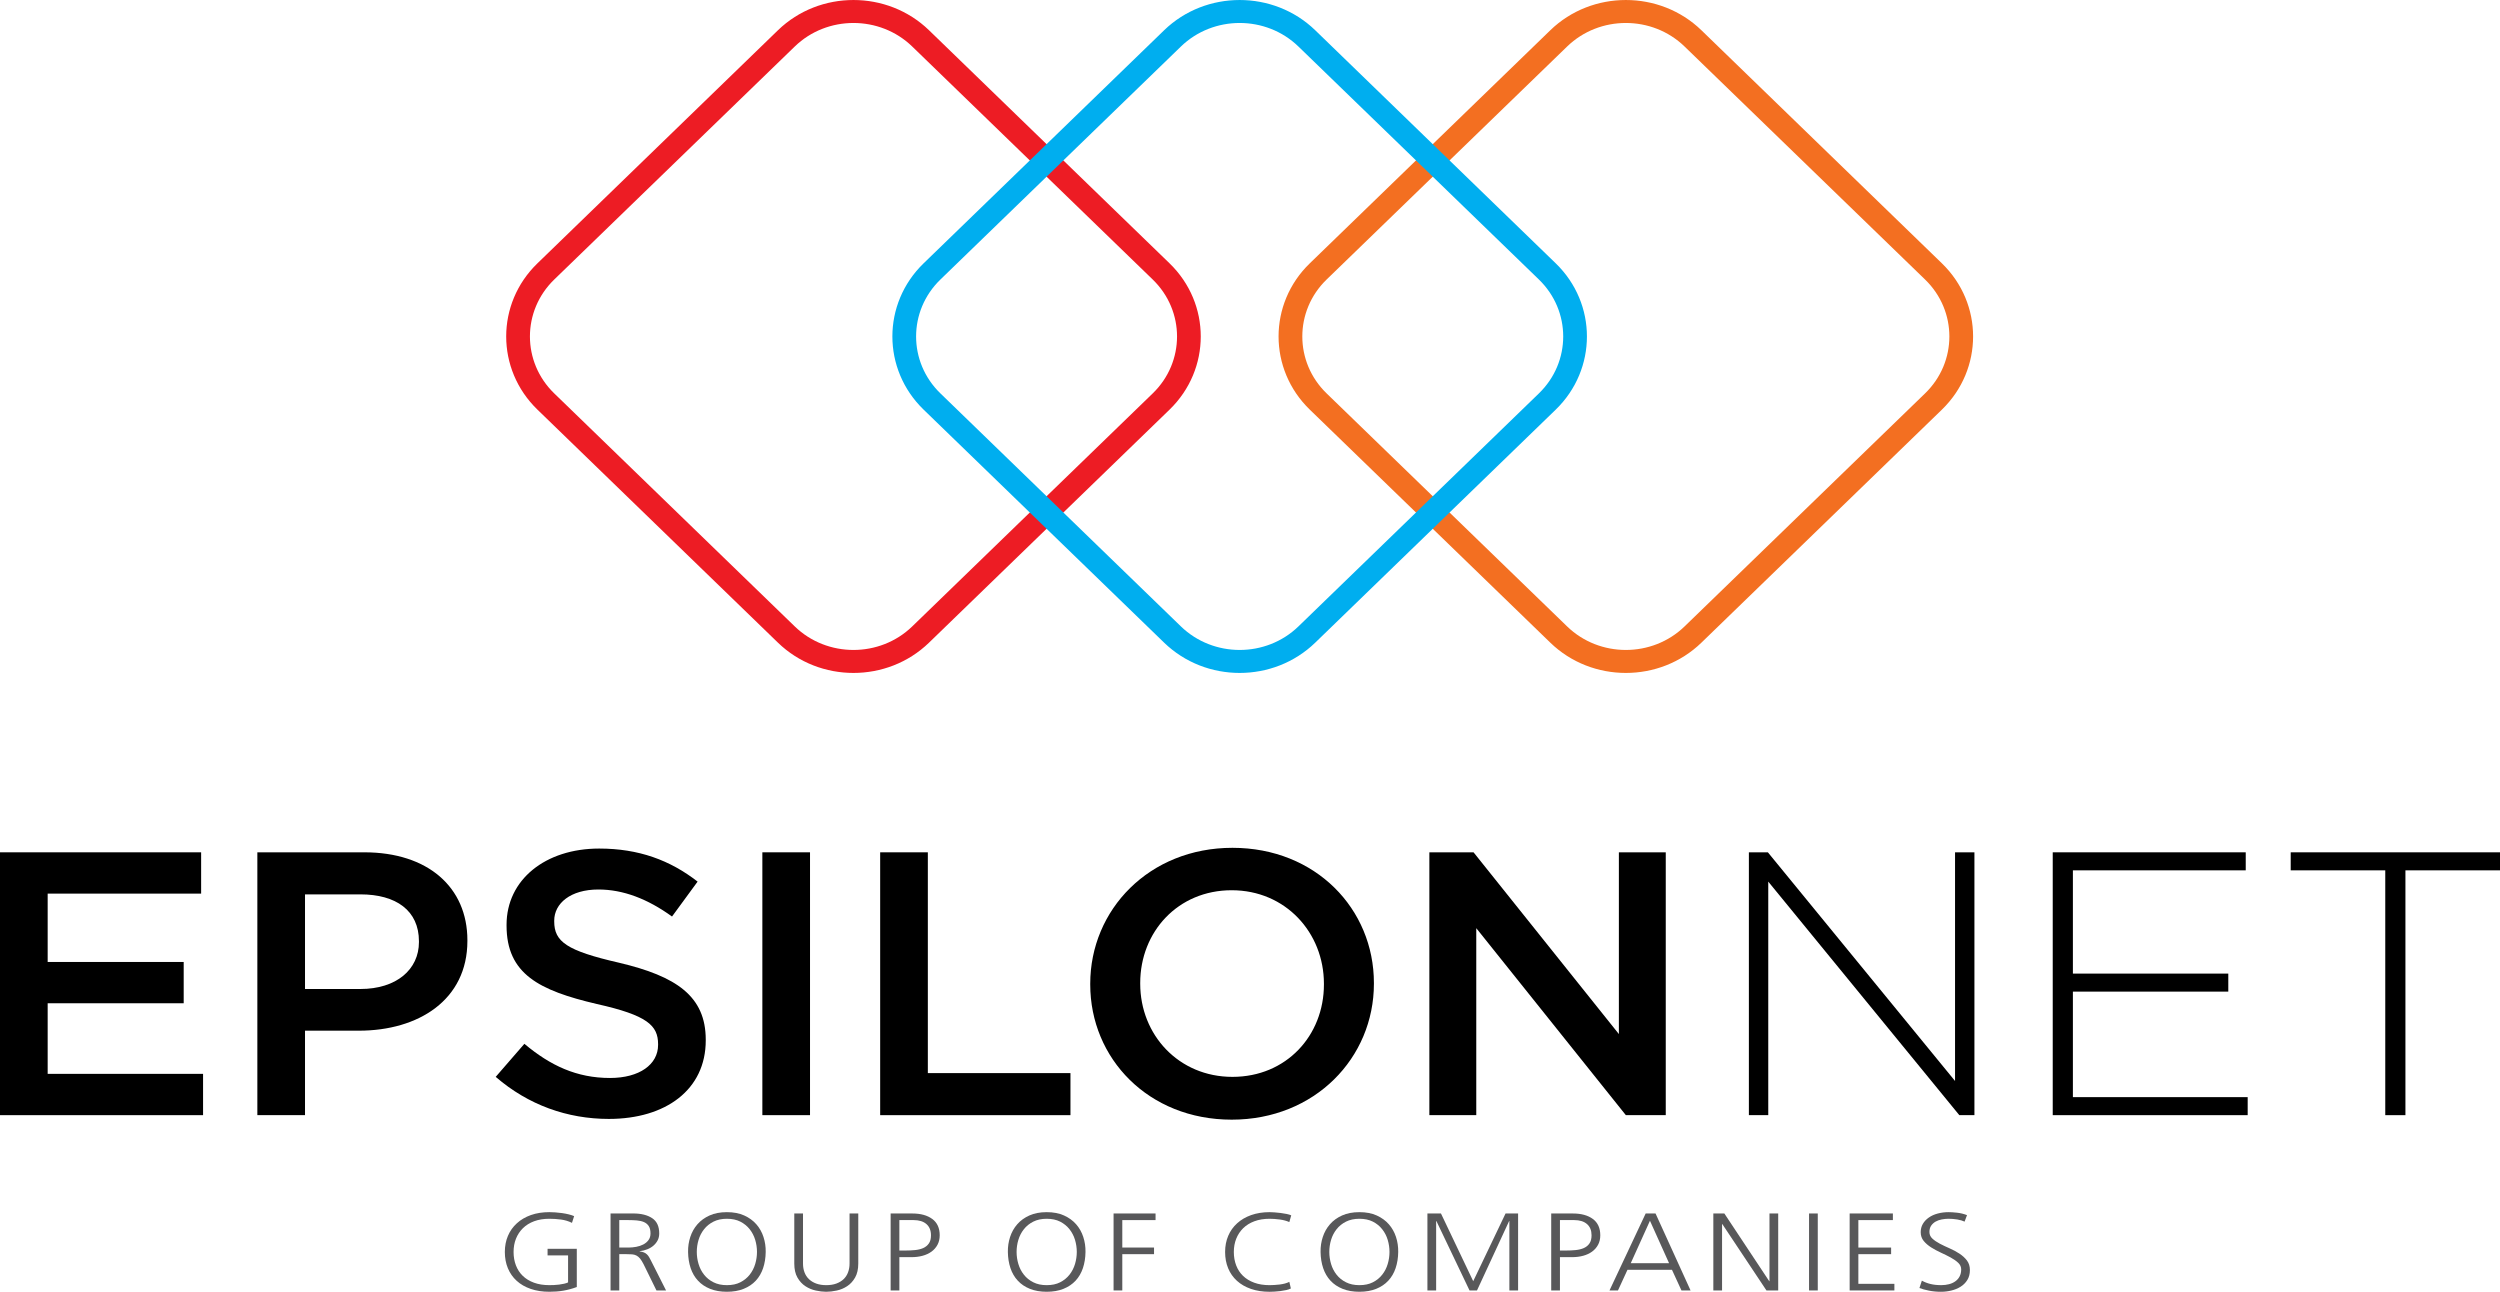 <?xml version="1.0" encoding="utf-8"?>
<!-- Generator: Adobe Illustrator 22.0.0, SVG Export Plug-In . SVG Version: 6.00 Build 0)  -->
<svg version="1.1" id="Layer_1" xmlns="http://www.w3.org/2000/svg" xmlns:xlink="http://www.w3.org/1999/xlink" x="0px" y="0px"
	 viewBox="0 0 616.728 318.67" style="enable-background:new 0 0 616.728 318.67;" xml:space="preserve">
<style type="text/css">
	.st0{fill:#58585A;}
	.st1{fill:#ED1C24;}
	.st2{fill:#F36F21;}
	.st3{fill:#00AEEF;}
</style>
<g>
	<polygon points="0,210.259 49.618,210.259 49.618,220.447 11.758,220.447 11.758,237.309 45.314,237.309 45.314,247.496 
		11.758,247.496 11.758,264.912 50.095,264.912 50.095,275.1 0,275.1 0,210.259 	"/>
	<path d="M63.486,210.259h26.387c15.679,0,25.428,8.616,25.428,21.675v0.188c0,14.539-12.046,22.138-26.765,22.138H75.244V275.1
		H63.486V210.259L63.486,210.259z M88.915,243.977c8.889,0,14.435-4.816,14.435-11.58v-0.183c0-7.597-5.642-11.58-14.435-11.58
		H75.244v23.343H88.915L88.915,243.977z"/>
	<path d="M122.287,265.653l7.074-8.153c6.405,5.375,12.907,8.428,21.129,8.428c7.265,0,11.855-3.332,11.855-8.148v-0.188
		c0-4.628-2.677-7.129-15.104-9.911c-14.247-3.336-22.277-7.409-22.277-19.36v-0.183c0-11.117,9.562-18.806,22.849-18.806
		c9.751,0,17.496,2.873,24.281,8.152l-6.31,8.616c-6.02-4.354-12.042-6.667-18.164-6.667c-6.881,0-10.898,3.427-10.898,7.689v0.183
		c0,5.004,3.061,7.227,15.968,10.187c14.147,3.339,21.412,8.247,21.412,18.993v0.185c0,12.133-9.846,19.36-23.901,19.36
		C139.97,276.027,130.315,272.599,122.287,265.653L122.287,265.653z"/>
	<polygon points="188.067,210.258 199.825,210.258 199.825,275.098 188.067,275.098 188.067,210.258 	"/>
	<polygon points="217.131,210.259 228.889,210.259 228.889,264.726 264.073,264.726 264.073,275.1 217.131,275.1 217.131,210.259 	
		"/>
	<path d="M268.951,242.865v-0.187c0-18.247,14.532-33.529,35.089-33.529c20.552,0,34.891,15.099,34.891,33.345v0.185
		c0,18.251-14.527,33.533-35.084,33.533C283.295,276.212,268.951,261.113,268.951,242.865L268.951,242.865z M326.601,242.865v-0.187
		c0-12.597-9.462-23.064-22.754-23.064c-13.287,0-22.565,10.283-22.565,22.879v0.185c0,12.596,9.466,22.976,22.758,22.976
		C317.327,265.654,326.601,255.463,326.601,242.865L326.601,242.865z"/>
	<polygon points="352.611,210.259 363.511,210.259 399.362,255.093 399.362,210.259 410.928,210.259 410.928,275.1 401.083,275.1 
		364.183,228.969 364.183,275.1 352.611,275.1 352.611,210.259 	"/>
	<polygon points="431.433,210.259 436.118,210.259 482.292,266.669 482.292,210.259 487.073,210.259 487.073,275.1 483.349,275.1 
		436.215,217.486 436.215,275.1 431.433,275.1 431.433,210.259 	"/>
	<polygon points="506.391,210.259 554.002,210.259 554.002,214.705 511.364,214.705 511.364,240.178 549.701,240.178 
		549.701,244.623 511.364,244.623 511.364,270.654 554.482,270.654 554.482,275.1 506.391,275.1 506.391,210.259 	"/>
	<polygon points="588.425,214.706 565.096,214.706 565.096,210.26 616.728,210.26 616.728,214.706 593.398,214.706 593.398,275.101 
		588.425,275.101 588.425,214.706 	"/>
	<path class="st0" d="M138.966,318.396c-1.092,0.183-2.24,0.27-3.45,0.27c-1.703,0-3.235-0.235-4.598-0.707
		c-1.361-0.468-2.519-1.135-3.462-2c-0.948-0.86-1.668-1.895-2.17-3.101c-0.499-1.204-0.747-2.541-0.747-4.013
		c0-1.449,0.254-2.772,0.765-3.968c0.506-1.202,1.24-2.232,2.201-3.101c0.955-0.874,2.109-1.551,3.458-2.031
		c1.353-0.48,2.873-0.72,4.554-0.72c0.42,0,0.903,0.022,1.454,0.057c0.55,0.035,1.109,0.097,1.681,0.175
		c0.577,0.083,1.118,0.188,1.642,0.314c0.519,0.128,0.964,0.271,1.341,0.437l-0.533,1.66c-0.852-0.419-1.755-0.691-2.712-0.817
		c-0.956-0.126-1.916-0.192-2.873-0.192c-1.41,0-2.663,0.204-3.755,0.611c-1.092,0.406-2.012,0.978-2.764,1.716
		c-0.746,0.734-1.318,1.598-1.715,2.598c-0.394,0.995-0.589,2.083-0.589,3.261c0,1.197,0.192,2.301,0.576,3.306
		c0.385,1.009,0.948,1.869,1.686,2.584c0.738,0.717,1.655,1.28,2.76,1.689c1.1,0.407,2.37,0.608,3.802,0.608
		c0.337,0,0.712-0.009,1.14-0.026c0.428-0.017,0.855-0.053,1.28-0.11c0.427-0.052,0.838-0.126,1.23-0.218
		c0.397-0.087,0.722-0.197,0.97-0.323v-6.663h-5.057v-1.634h7.21v9.436C141.166,317.915,140.058,318.212,138.966,318.396
		L138.966,318.396z"/>
	<path class="st0" d="M161.94,318.342l-3.149-6.419c-0.314-0.62-0.611-1.097-0.89-1.446c-0.28-0.34-0.591-0.594-0.922-0.76
		c-0.332-0.166-0.689-0.257-1.073-0.283c-0.385-0.031-0.839-0.043-1.359-0.043h-1.776v8.951h-2.154v-18.99h5.615
		c1.935,0,3.484,0.389,4.646,1.157c1.166,0.773,1.746,2.026,1.746,3.769c0,0.62-0.122,1.175-0.371,1.672
		c-0.254,0.497-0.594,0.938-1.031,1.318c-0.436,0.385-0.952,0.691-1.545,0.926c-0.594,0.236-1.223,0.389-1.886,0.463v0.057
		c0.435,0.052,0.795,0.14,1.073,0.257c0.285,0.118,0.529,0.275,0.734,0.477c0.209,0.196,0.384,0.427,0.532,0.681
		c0.145,0.254,0.302,0.541,0.468,0.869l3.711,7.345H161.94L161.94,318.342z M160.037,302.457c-0.289-0.437-0.686-0.765-1.183-0.983
		c-0.497-0.214-1.083-0.349-1.746-0.406c-0.668-0.052-1.377-0.083-2.123-0.083h-2.213v6.776h2.275c0.624,0,1.257-0.061,1.903-0.179
		c0.641-0.118,1.227-0.314,1.746-0.584c0.52-0.271,0.947-0.629,1.278-1.074c0.333-0.446,0.499-0.991,0.499-1.646
		C160.474,303.496,160.329,302.893,160.037,302.457L160.037,302.457z"/>
	<path class="st0" d="M188.253,312.834c-0.406,1.204-1.009,2.24-1.807,3.1c-0.803,0.864-1.8,1.532-2.995,2.013
		c-1.197,0.48-2.577,0.72-4.135,0.72c-1.558,0-2.938-0.24-4.135-0.72c-1.192-0.48-2.192-1.149-2.99-2.013
		c-0.803-0.86-1.406-1.896-1.812-3.1c-0.406-1.209-0.617-2.537-0.638-3.987c-0.022-1.289,0.161-2.52,0.546-3.698
		c0.384-1.179,0.969-2.223,1.759-3.126c0.791-0.909,1.791-1.633,2.995-2.178c1.205-0.546,2.634-0.817,4.275-0.817
		c1.641,0,3.07,0.271,4.275,0.817c1.204,0.546,2.204,1.27,2.995,2.178c0.79,0.903,1.375,1.947,1.759,3.126
		c0.385,1.178,0.568,2.41,0.546,3.698C188.873,310.297,188.659,311.625,188.253,312.834L188.253,312.834z M176.009,301.368
		c-0.934,0.471-1.71,1.095-2.322,1.878c-0.616,0.777-1.066,1.655-1.358,2.624c-0.293,0.969-0.437,1.96-0.437,2.978
		c0,1,0.143,1.986,0.437,2.964c0.292,0.983,0.742,1.86,1.358,2.638c0.611,0.782,1.388,1.411,2.322,1.877
		c0.935,0.477,2.04,0.708,3.306,0.708c1.288,0,2.397-0.231,3.323-0.708c0.924-0.467,1.693-1.095,2.309-1.877
		c0.611-0.777,1.066-1.655,1.358-2.638c0.289-0.978,0.437-1.964,0.437-2.964c0-1.018-0.148-2.009-0.437-2.978
		c-0.292-0.969-0.746-1.846-1.358-2.624c-0.616-0.782-1.385-1.406-2.309-1.878c-0.926-0.472-2.035-0.708-3.323-0.708
		C178.049,300.66,176.944,300.896,176.009,301.368L176.009,301.368z"/>
	<path class="st0" d="M210.947,315.157c-0.52,0.909-1.175,1.62-1.966,2.135c-0.79,0.52-1.646,0.878-2.572,1.074
		c-0.929,0.201-1.786,0.302-2.576,0.302c-0.791,0-1.646-0.101-2.572-0.302c-0.926-0.197-1.786-0.554-2.576-1.074
		c-0.791-0.515-1.446-1.227-1.966-2.135c-0.52-0.903-0.777-2.056-0.777-3.453v-12.349h2.152v12.349c0,0.781,0.119,1.498,0.359,2.148
		c0.24,0.656,0.602,1.214,1.092,1.691c0.489,0.467,1.092,0.838,1.807,1.1c0.717,0.261,1.546,0.392,2.48,0.392
		c0.935,0,1.764-0.131,2.481-0.392c0.715-0.263,1.323-0.634,1.812-1.1c0.484-0.477,0.852-1.035,1.087-1.691
		c0.24-0.65,0.363-1.367,0.363-2.148v-12.349h2.152v12.349C211.728,313.101,211.466,314.254,210.947,315.157L210.947,315.157z"/>
	<path class="st0" d="M231.27,307.08c-0.363,0.672-0.86,1.235-1.48,1.686c-0.624,0.453-1.358,0.795-2.201,1.021
		c-0.843,0.228-1.751,0.34-2.729,0.34h-2.995v8.214h-2.152v-18.985h5.367c2.038,0,3.667,0.45,4.894,1.345
		c1.228,0.9,1.843,2.244,1.843,4.039C231.816,305.63,231.633,306.408,231.27,307.08L231.27,307.08z M228.541,301.967
		c-0.751-0.655-1.807-0.983-3.184-0.983h-3.493v7.51h1.498c0.812,0,1.594-0.035,2.354-0.109c0.759-0.071,1.432-0.236,2.012-0.489
		c0.581-0.254,1.049-0.629,1.401-1.131c0.359-0.497,0.534-1.171,0.534-2.026C229.664,303.542,229.287,302.617,228.541,301.967
		L228.541,301.967z"/>
	<path class="st0" d="M267.144,312.834c-0.406,1.204-1.009,2.24-1.807,3.1c-0.803,0.864-1.8,1.532-2.995,2.013
		c-1.197,0.48-2.572,0.72-4.135,0.72c-1.559,0-2.938-0.24-4.135-0.72c-1.192-0.48-2.192-1.149-2.99-2.013
		c-0.804-0.86-1.406-1.896-1.812-3.1c-0.407-1.209-0.617-2.537-0.639-3.987c-0.021-1.289,0.162-2.52,0.546-3.698
		c0.385-1.179,0.971-2.223,1.76-3.126c0.791-0.909,1.791-1.633,2.995-2.178c1.206-0.546,2.633-0.817,4.275-0.817
		c1.641,0,3.07,0.271,4.275,0.817c1.204,0.546,2.204,1.27,2.995,2.178c0.79,0.903,1.375,1.947,1.759,3.126
		c0.385,1.178,0.568,2.41,0.546,3.698C267.764,310.297,267.55,311.625,267.144,312.834L267.144,312.834z M254.901,301.368
		c-0.935,0.471-1.712,1.095-2.322,1.878c-0.617,0.777-1.066,1.655-1.359,2.624c-0.292,0.969-0.436,1.96-0.436,2.978
		c0,1,0.144,1.986,0.436,2.964c0.293,0.983,0.743,1.86,1.359,2.638c0.61,0.782,1.387,1.411,2.322,1.877
		c0.934,0.477,2.04,0.708,3.306,0.708c1.289,0,2.398-0.231,3.323-0.708c0.925-0.467,1.693-1.095,2.31-1.877
		c0.612-0.777,1.064-1.655,1.358-2.638c0.289-0.978,0.437-1.964,0.437-2.964c0-1.018-0.148-2.009-0.437-2.978
		c-0.293-0.969-0.746-1.846-1.358-2.624c-0.617-0.782-1.385-1.406-2.31-1.878c-0.926-0.472-2.035-0.708-3.323-0.708
		C256.94,300.66,255.835,300.896,254.901,301.368L254.901,301.368z"/>
	<polygon class="st0" points="276.861,300.987 276.861,307.758 284.69,307.758 284.69,309.391 276.861,309.391 276.861,318.342 
		274.708,318.342 274.708,299.353 285.065,299.353 285.065,300.987 276.861,300.987 	"/>
	<path class="st0" d="M314.418,299.082c0.497,0.035,1.005,0.088,1.511,0.149c0.511,0.065,1.009,0.149,1.484,0.245
		c0.48,0.1,0.857,0.213,1.122,0.34l-0.468,1.659c-0.685-0.306-1.48-0.52-2.37-0.637c-0.895-0.118-1.725-0.178-2.494-0.178
		c-1.415,0-2.667,0.204-3.759,0.615c-1.092,0.406-2.013,0.978-2.764,1.712c-0.746,0.734-1.318,1.603-1.715,2.598
		c-0.394,0.995-0.59,2.087-0.59,3.261c0,1.201,0.192,2.301,0.577,3.31c0.384,1.005,0.943,1.865,1.686,2.585
		c0.738,0.712,1.655,1.275,2.759,1.684c1.1,0.406,2.371,0.611,3.807,0.611c0.35,0,0.747-0.012,1.183-0.043
		c0.437-0.026,0.874-0.066,1.311-0.118c0.437-0.057,0.864-0.136,1.279-0.245c0.416-0.114,0.777-0.249,1.092-0.41l0.376,1.632
		c-0.293,0.161-0.668,0.292-1.122,0.392c-0.458,0.101-0.935,0.179-1.437,0.245c-0.501,0.065-0.982,0.109-1.449,0.135
		c-0.472,0.027-0.881,0.044-1.232,0.044c-1.71,0-3.239-0.236-4.602-0.708c-1.363-0.471-2.519-1.14-3.462-2
		c-0.948-0.86-1.673-1.895-2.171-3.099c-0.497-1.206-0.746-2.546-0.746-4.018c0-1.449,0.254-2.773,0.764-3.969
		c0.507-1.196,1.24-2.23,2.201-3.099c0.952-0.869,2.109-1.546,3.458-2.026c1.354-0.48,2.874-0.725,4.558-0.725
		C313.515,299.025,313.921,299.047,314.418,299.082L314.418,299.082z"/>
	<path class="st0" d="M344.289,312.834c-0.406,1.204-1.009,2.24-1.812,3.1c-0.8,0.864-1.799,1.532-2.992,2.013
		c-1.201,0.48-2.576,0.72-4.134,0.72c-1.56,0-2.94-0.24-4.135-0.72c-1.197-0.48-2.192-1.149-2.995-2.013
		c-0.8-0.86-1.402-1.896-1.808-3.1c-0.406-1.209-0.62-2.537-0.641-3.987c-0.022-1.289,0.161-2.52,0.55-3.698
		c0.385-1.179,0.969-2.223,1.76-3.126c0.789-0.909,1.786-1.633,2.995-2.178c1.206-0.546,2.629-0.817,4.275-0.817
		c1.641,0,3.069,0.271,4.274,0.817c1.2,0.546,2.201,1.27,2.995,2.178c0.786,0.903,1.376,1.947,1.76,3.126
		c0.385,1.178,0.563,2.41,0.546,3.698C344.909,310.297,344.695,311.625,344.289,312.834L344.289,312.834z M332.046,301.368
		c-0.938,0.471-1.712,1.095-2.327,1.878c-0.612,0.777-1.066,1.655-1.357,2.624c-0.289,0.969-0.433,1.96-0.433,2.978
		c0,1,0.145,1.986,0.433,2.964c0.292,0.983,0.746,1.86,1.357,2.638c0.615,0.782,1.389,1.411,2.327,1.877
		c0.935,0.477,2.035,0.708,3.306,0.708c1.287,0,2.396-0.231,3.322-0.708c0.926-0.467,1.695-1.095,2.306-1.877
		c0.615-0.777,1.07-1.655,1.358-2.638c0.292-0.978,0.437-1.964,0.437-2.964c0-1.018-0.145-2.009-0.437-2.978
		c-0.288-0.969-0.742-1.846-1.358-2.624c-0.611-0.782-1.38-1.406-2.306-1.878c-0.926-0.472-2.035-0.708-3.322-0.708
		C334.08,300.66,332.98,300.896,332.046,301.368L332.046,301.368z"/>
	<polygon class="st0" points="372.348,318.342 372.348,301.229 372.286,301.229 364.362,318.342 362.519,318.342 354.349,301.229 
		354.283,301.229 354.283,318.342 352.131,318.342 352.131,299.352 355.472,299.352 363.428,316.058 363.457,316.001 
		371.408,299.352 374.5,299.352 374.5,318.342 372.348,318.342 	"/>
	<path class="st0" d="M394.229,307.08c-0.366,0.672-0.86,1.235-1.48,1.686c-0.624,0.453-1.358,0.795-2.201,1.021
		c-0.838,0.228-1.755,0.34-2.728,0.34h-2.995v8.214h-2.154v-18.985h5.367c2.038,0,3.672,0.45,4.899,1.345
		c1.223,0.9,1.838,2.244,1.838,4.039C394.775,305.63,394.592,306.408,394.229,307.08L394.229,307.08z M391.5,301.967
		c-0.75-0.655-1.807-0.983-3.182-0.983h-3.493v7.51h1.498c0.812,0,1.598-0.035,2.353-0.109c0.76-0.071,1.432-0.236,2.013-0.489
		c0.585-0.254,1.053-0.629,1.402-1.131c0.353-0.497,0.532-1.171,0.532-2.026C392.623,303.542,392.251,302.617,391.5,301.967
		L391.5,301.967z"/>
	<path class="st0" d="M414.802,318.342l-2.339-5.087h-10.982l-2.341,5.087h-2.091l8.924-18.99h2.432l8.642,18.99H414.802
		L414.802,318.342z M407.031,301.151l-0.026,0.052l-4.712,10.418h9.453L407.031,301.151L407.031,301.151z"/>
	<polygon class="st0" points="435.767,318.342 424.877,301.968 424.817,301.968 424.817,318.342 422.664,318.342 422.664,299.352 
		425.38,299.352 436.452,316.058 436.514,316.058 436.514,299.352 438.667,299.352 438.667,318.342 435.767,318.342 	"/>
	<polygon class="st0" points="446.276,318.342 448.428,318.342 448.428,299.353 446.276,299.353 446.276,318.342 	"/>
	<polygon class="st0" points="456.292,318.342 456.292,299.352 466.958,299.352 466.958,300.986 458.44,300.986 458.44,307.762 
		466.522,307.762 466.522,309.391 458.44,309.391 458.44,316.708 467.329,316.708 467.329,318.342 456.292,318.342 	"/>
	<path class="st0" d="M485.319,315.77c-0.428,0.682-0.983,1.236-1.668,1.66c-0.689,0.428-1.449,0.738-2.292,0.938
		c-0.847,0.202-1.689,0.302-2.546,0.302c-1.061,0-2.056-0.097-2.99-0.288c-0.939-0.188-1.708-0.402-2.315-0.638l0.598-1.821
		c0.642,0.363,1.351,0.637,2.118,0.824c0.768,0.193,1.663,0.288,2.681,0.288c0.668,0,1.297-0.078,1.891-0.231
		c0.594-0.152,1.114-0.389,1.558-0.707c0.451-0.319,0.804-0.72,1.062-1.209c0.257-0.489,0.392-1.071,0.392-1.743
		c0-0.615-0.249-1.157-0.738-1.62c-0.489-0.463-1.105-0.895-1.852-1.306c-0.751-0.406-1.549-0.807-2.406-1.196
		c-0.851-0.389-1.655-0.821-2.401-1.292c-0.746-0.472-1.366-1.005-1.855-1.603c-0.489-0.598-0.734-1.318-0.734-2.152
		c0-0.76,0.175-1.446,0.528-2.052c0.358-0.608,0.847-1.128,1.472-1.563c0.62-0.437,1.353-0.769,2.196-0.992
		c0.843-0.228,1.743-0.34,2.698-0.34c0.542,0,1.231,0.043,2.074,0.135c0.843,0.092,1.655,0.288,2.454,0.598l-0.599,1.603
		c-0.48-0.231-1.073-0.411-1.79-0.528c-0.72-0.118-1.441-0.178-2.175-0.178c-0.554,0-1.121,0.056-1.681,0.166
		c-0.563,0.109-1.066,0.287-1.515,0.541c-0.445,0.257-0.808,0.589-1.092,1.009c-0.28,0.414-0.419,0.934-0.419,1.549
		c0,0.634,0.24,1.18,0.734,1.634c0.489,0.454,1.106,0.872,1.856,1.266c0.747,0.389,1.551,0.768,2.402,1.14
		c0.85,0.37,1.654,0.803,2.401,1.292c0.751,0.489,1.371,1.057,1.86,1.698c0.489,0.646,0.729,1.428,0.729,2.354
		C485.957,314.272,485.743,315.089,485.319,315.77L485.319,315.77z"/>
	<path class="st1" d="M191.919,158.545l-59.335-57.491c-10.279-9.956-10.279-26.146,0-36.096l59.335-57.501
		c10.269-9.941,26.983-9.941,37.257,0l59.339,57.501c10.269,9.95,10.269,26.14,0,36.096l-59.339,57.491
		C218.902,168.497,202.188,168.497,191.919,158.545L191.919,158.545z M225.037,11.477c-7.991-7.745-20.989-7.745-28.979,0
		l-59.339,57.484c-7.986,7.746-7.986,20.342,0,28.08l59.339,57.491c7.991,7.742,20.989,7.742,28.979,0l59.335-57.491
		c7.991-7.738,7.991-20.334,0-28.08L225.037,11.477L225.037,11.477z"/>
	<path class="st2" d="M382.455,158.545l-59.339-57.491c-10.273-9.956-10.273-26.146,0-36.096l59.339-57.501
		c10.265-9.941,26.984-9.941,37.262,0l59.329,57.501c10.266,9.95,10.266,26.14,0,36.096l-59.329,57.491
		C409.439,168.497,392.72,168.497,382.455,158.545L382.455,158.545z M415.57,11.477c-7.987-7.745-20.989-7.745-28.976,0
		l-59.338,57.484c-7.982,7.746-7.982,20.342,0,28.08l59.338,57.491c7.987,7.742,20.989,7.742,28.976,0l59.334-57.491
		c7.986-7.738,7.986-20.334,0-28.08L415.57,11.477L415.57,11.477z"/>
	<path class="st3" d="M287.186,158.545l-59.338-57.491c-10.274-9.956-10.274-26.146,0-36.096l59.338-57.501
		c10.274-9.941,26.984-9.941,37.262,0l59.334,57.501c10.266,9.95,10.266,26.14,0,36.096l-59.334,57.491
		C314.171,168.497,297.46,168.497,287.186,158.545L287.186,158.545z M320.31,11.477c-7.991-7.745-20.992-7.745-28.988,0
		l-59.335,57.484c-7.991,7.746-7.991,20.342,0,28.08l59.335,57.491c7.996,7.742,20.998,7.742,28.988,0l59.331-57.491
		c7.986-7.738,7.986-20.334,0-28.08L320.31,11.477L320.31,11.477z"/>
</g>
</svg>

